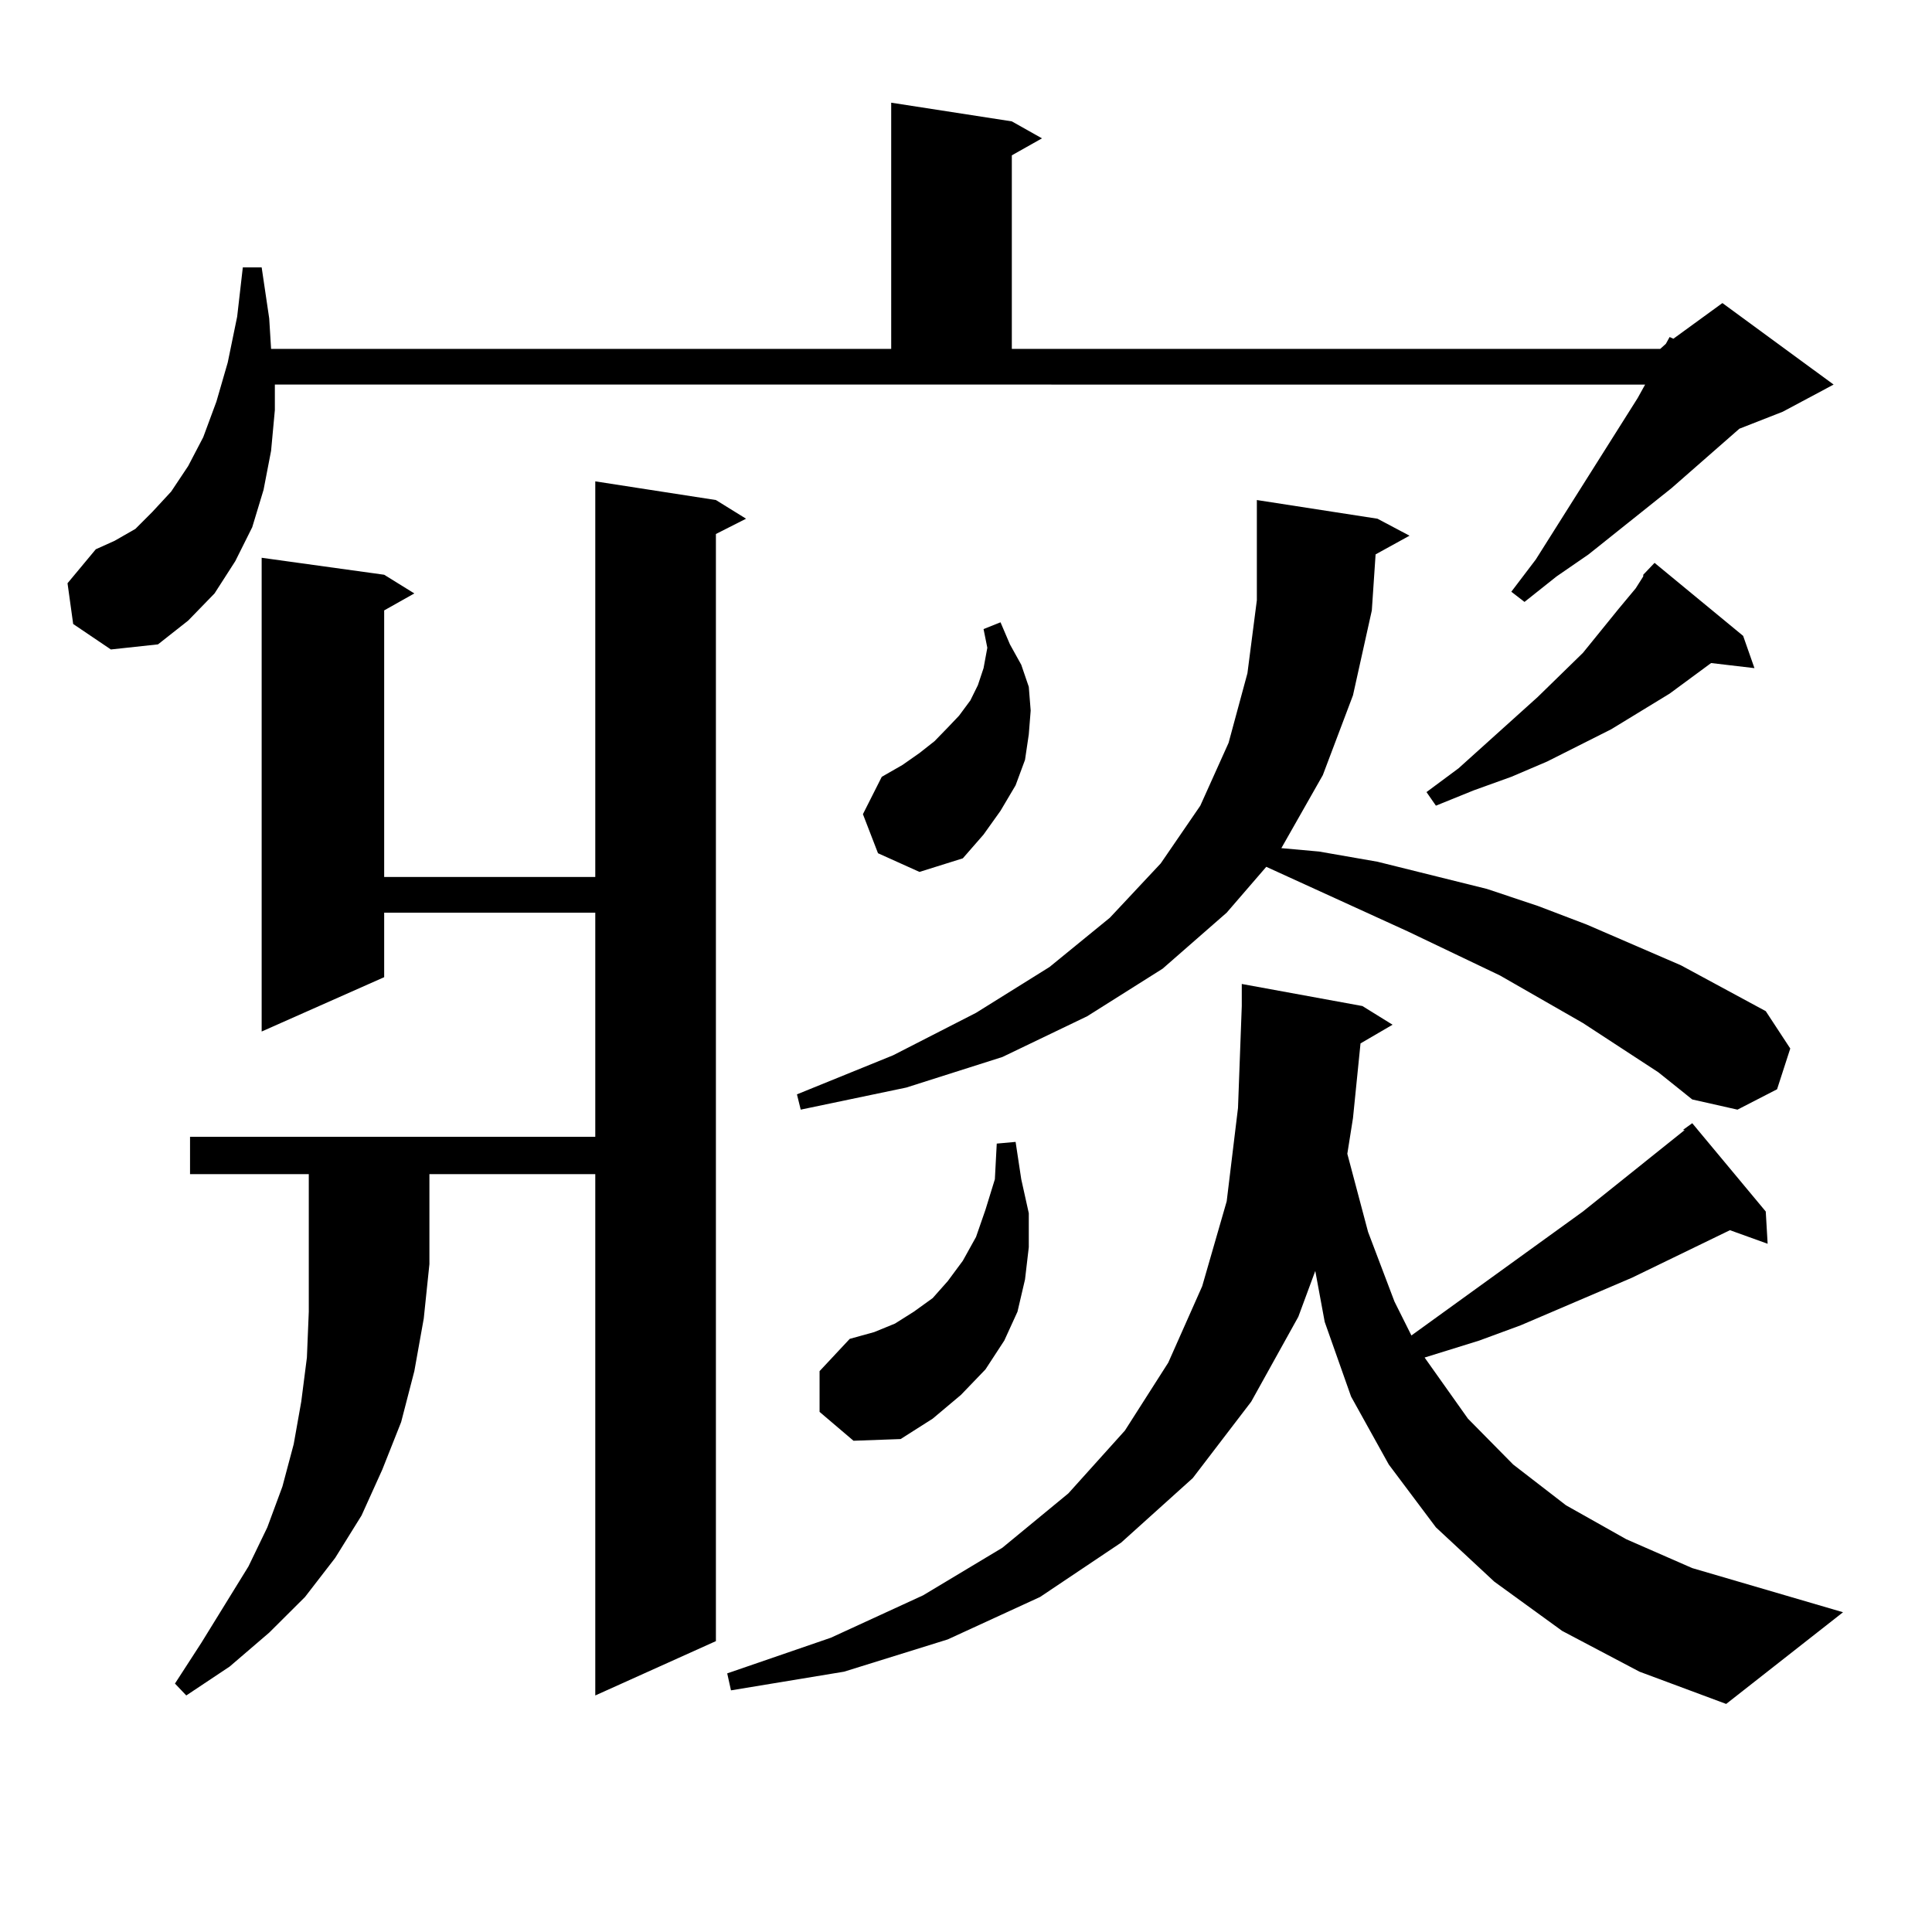 <?xml version="1.0" encoding="utf-8"?>
<!-- Generator: Adobe Illustrator 16.0.0, SVG Export Plug-In . SVG Version: 6.00 Build 0)  -->
<!DOCTYPE svg PUBLIC "-//W3C//DTD SVG 1.1//EN" "http://www.w3.org/Graphics/SVG/1.1/DTD/svg11.dtd">
<svg version="1.1" id="图层_1" xmlns="http://www.w3.org/2000/svg" xmlns:xlink="http://www.w3.org/1999/xlink" x="0px" y="0px"
	 width="1000px" height="1000px" viewBox="0 0 1000 1000" enable-background="new 0 0 1000 1000" xml:space="preserve">
<path d="M37.877,322.977l-2.927-21.094l14.634-17.578l9.756-4.395l10.731-6.152l8.78-8.789l9.756-10.547l8.78-13.184l7.805-14.941
	l6.829-18.457l5.854-20.215l4.878-23.73l2.927-25.488h9.756l3.902,26.367l0.976,15.82h320.968V53.152l62.438,9.668l15.609,8.789
	l-15.609,8.789v100.195H859.32l2.927-2.637l1.951-3.516l1.951,0.879l25.365-18.457l57.56,42.188l-26.341,14.063l-22.438,8.789
	l-35.121,30.762l-42.926,34.277l-16.585,11.426l-16.585,13.184l-6.829-5.273l12.683-16.699l52.682-83.496l3.902-7.031H142.265
	v13.184l-1.951,21.094l-3.902,20.215l-5.854,19.336l-8.78,17.578l-10.731,16.699l-13.658,14.063l-15.609,12.305l-24.39,2.637
	L37.877,322.977z M98.363,607.742v-19.336h209.751V472.391H198.849v33.398l-63.413,28.125V288.699l63.413,8.789l15.609,9.668
	l-15.609,8.789v137.988h109.266V249.148l62.438,9.668l15.609,9.668l-15.609,7.91v573.047l-62.438,28.125V607.742h-85.852v46.582
	l-2.927,28.125l-4.878,27.246l-6.829,26.367l-9.756,24.609l-10.731,23.73l-13.658,21.973l-15.609,20.215l-18.536,18.457
	l-20.487,17.578l-22.438,14.941l-5.854-6.152l13.658-21.094l24.39-39.551l9.756-20.215l7.805-21.094l5.854-21.973l3.902-21.973
	l2.927-22.852l0.976-23.73v-24.609v-46.582H98.363z M704.202,540.066l-3.902,38.672l-2.927,18.457l10.731,40.43l13.658,36.035
	l8.78,17.578l88.778-64.16l52.682-42.188h-0.976l4.878-3.516l38.048,45.703l0.976,16.699l-19.512-7.031l-50.73,24.609l-57.56,24.609
	l-21.463,7.91l-28.292,8.789l22.438,31.641l23.414,23.73l27.316,21.094l31.219,17.578l34.146,14.941l78.047,22.852l-60.486,47.461
	l-44.877-16.699l-39.999-21.094l-35.121-25.488l-30.243-28.125l-24.39-32.52l-19.512-35.156l-13.658-38.672l-4.878-26.367
	l-8.78,23.73l-24.39,43.945l-30.243,39.551l-37.072,33.398l-41.95,28.125l-47.804,21.973l-53.657,16.699l-58.535,9.668l-1.951-8.789
	l53.657-18.457l47.804-21.973l40.975-24.609l34.146-28.125l29.268-32.52l22.438-35.156l17.561-39.551l12.683-43.945l5.854-48.34
	l1.951-52.734v-11.426l62.438,11.426l15.609,9.668L704.202,540.066z M858.345,555.008l-39.023-25.488l-42.926-24.609l-47.804-22.852
	l-73.169-33.398l-20.487,23.73l-33.17,29.004l-39.023,24.609l-43.901,21.094l-49.755,15.82l-54.633,11.426l-1.951-7.91
	l49.755-20.215l42.926-21.973l38.048-23.73l31.219-25.488l26.341-28.125l20.487-29.883l14.634-32.52l9.756-36.035l4.878-37.793
	v-36.035v-15.82l62.438,9.668l16.585,8.789l-17.561,9.668l-1.951,29.004l-9.756,43.945l-15.609,41.309l-21.463,37.793l19.512,1.758
	l30.243,5.273l28.292,7.031l28.292,7.031l26.341,8.789l25.365,9.668l48.779,21.094l43.901,23.73l12.683,19.336l-6.829,21.094
	l-20.487,10.547l-23.414-5.273L858.345,555.008z M424.209,730.789v-21.094l15.609-16.699l12.683-3.516l10.731-4.395l9.756-6.152
	l9.756-7.031l7.805-8.789l7.805-10.547l6.829-12.305l4.878-14.063l4.878-15.82l0.976-18.457l9.756-0.879l2.927,19.336l3.902,17.578
	v17.578l-1.951,16.699l-3.902,16.699l-6.829,14.941l-9.756,14.941L497.378,722l-14.634,12.305l-16.585,10.547l-24.39,0.879
	L424.209,730.789z M454.452,441.629l-7.805-20.215l9.756-19.336l10.731-6.152l8.78-6.152l7.805-6.152l6.829-7.031l5.854-6.152
	l5.854-7.91l3.902-7.91l2.927-8.789l1.951-10.547l-1.951-9.668l8.78-3.516l4.878,11.426l5.854,10.547l3.902,11.426l0.976,12.305
	l-0.976,12.305l-1.951,13.184l-4.878,13.184l-7.805,13.184l-8.78,12.305l-10.731,12.305l-22.438,7.031L454.452,441.629z
	 M850.54,297.488l5.854-6.152l45.853,37.793l5.854,16.699l-22.438-2.637l-21.463,15.82l-30.243,18.457l-33.17,16.699l-18.536,7.91
	l-19.512,7.031l-19.512,7.91l-4.878-7.031l16.585-12.305l40.975-36.914l23.414-22.852l18.536-22.852l8.78-10.547l3.902-6.152
	V297.488z"/>
</svg>
